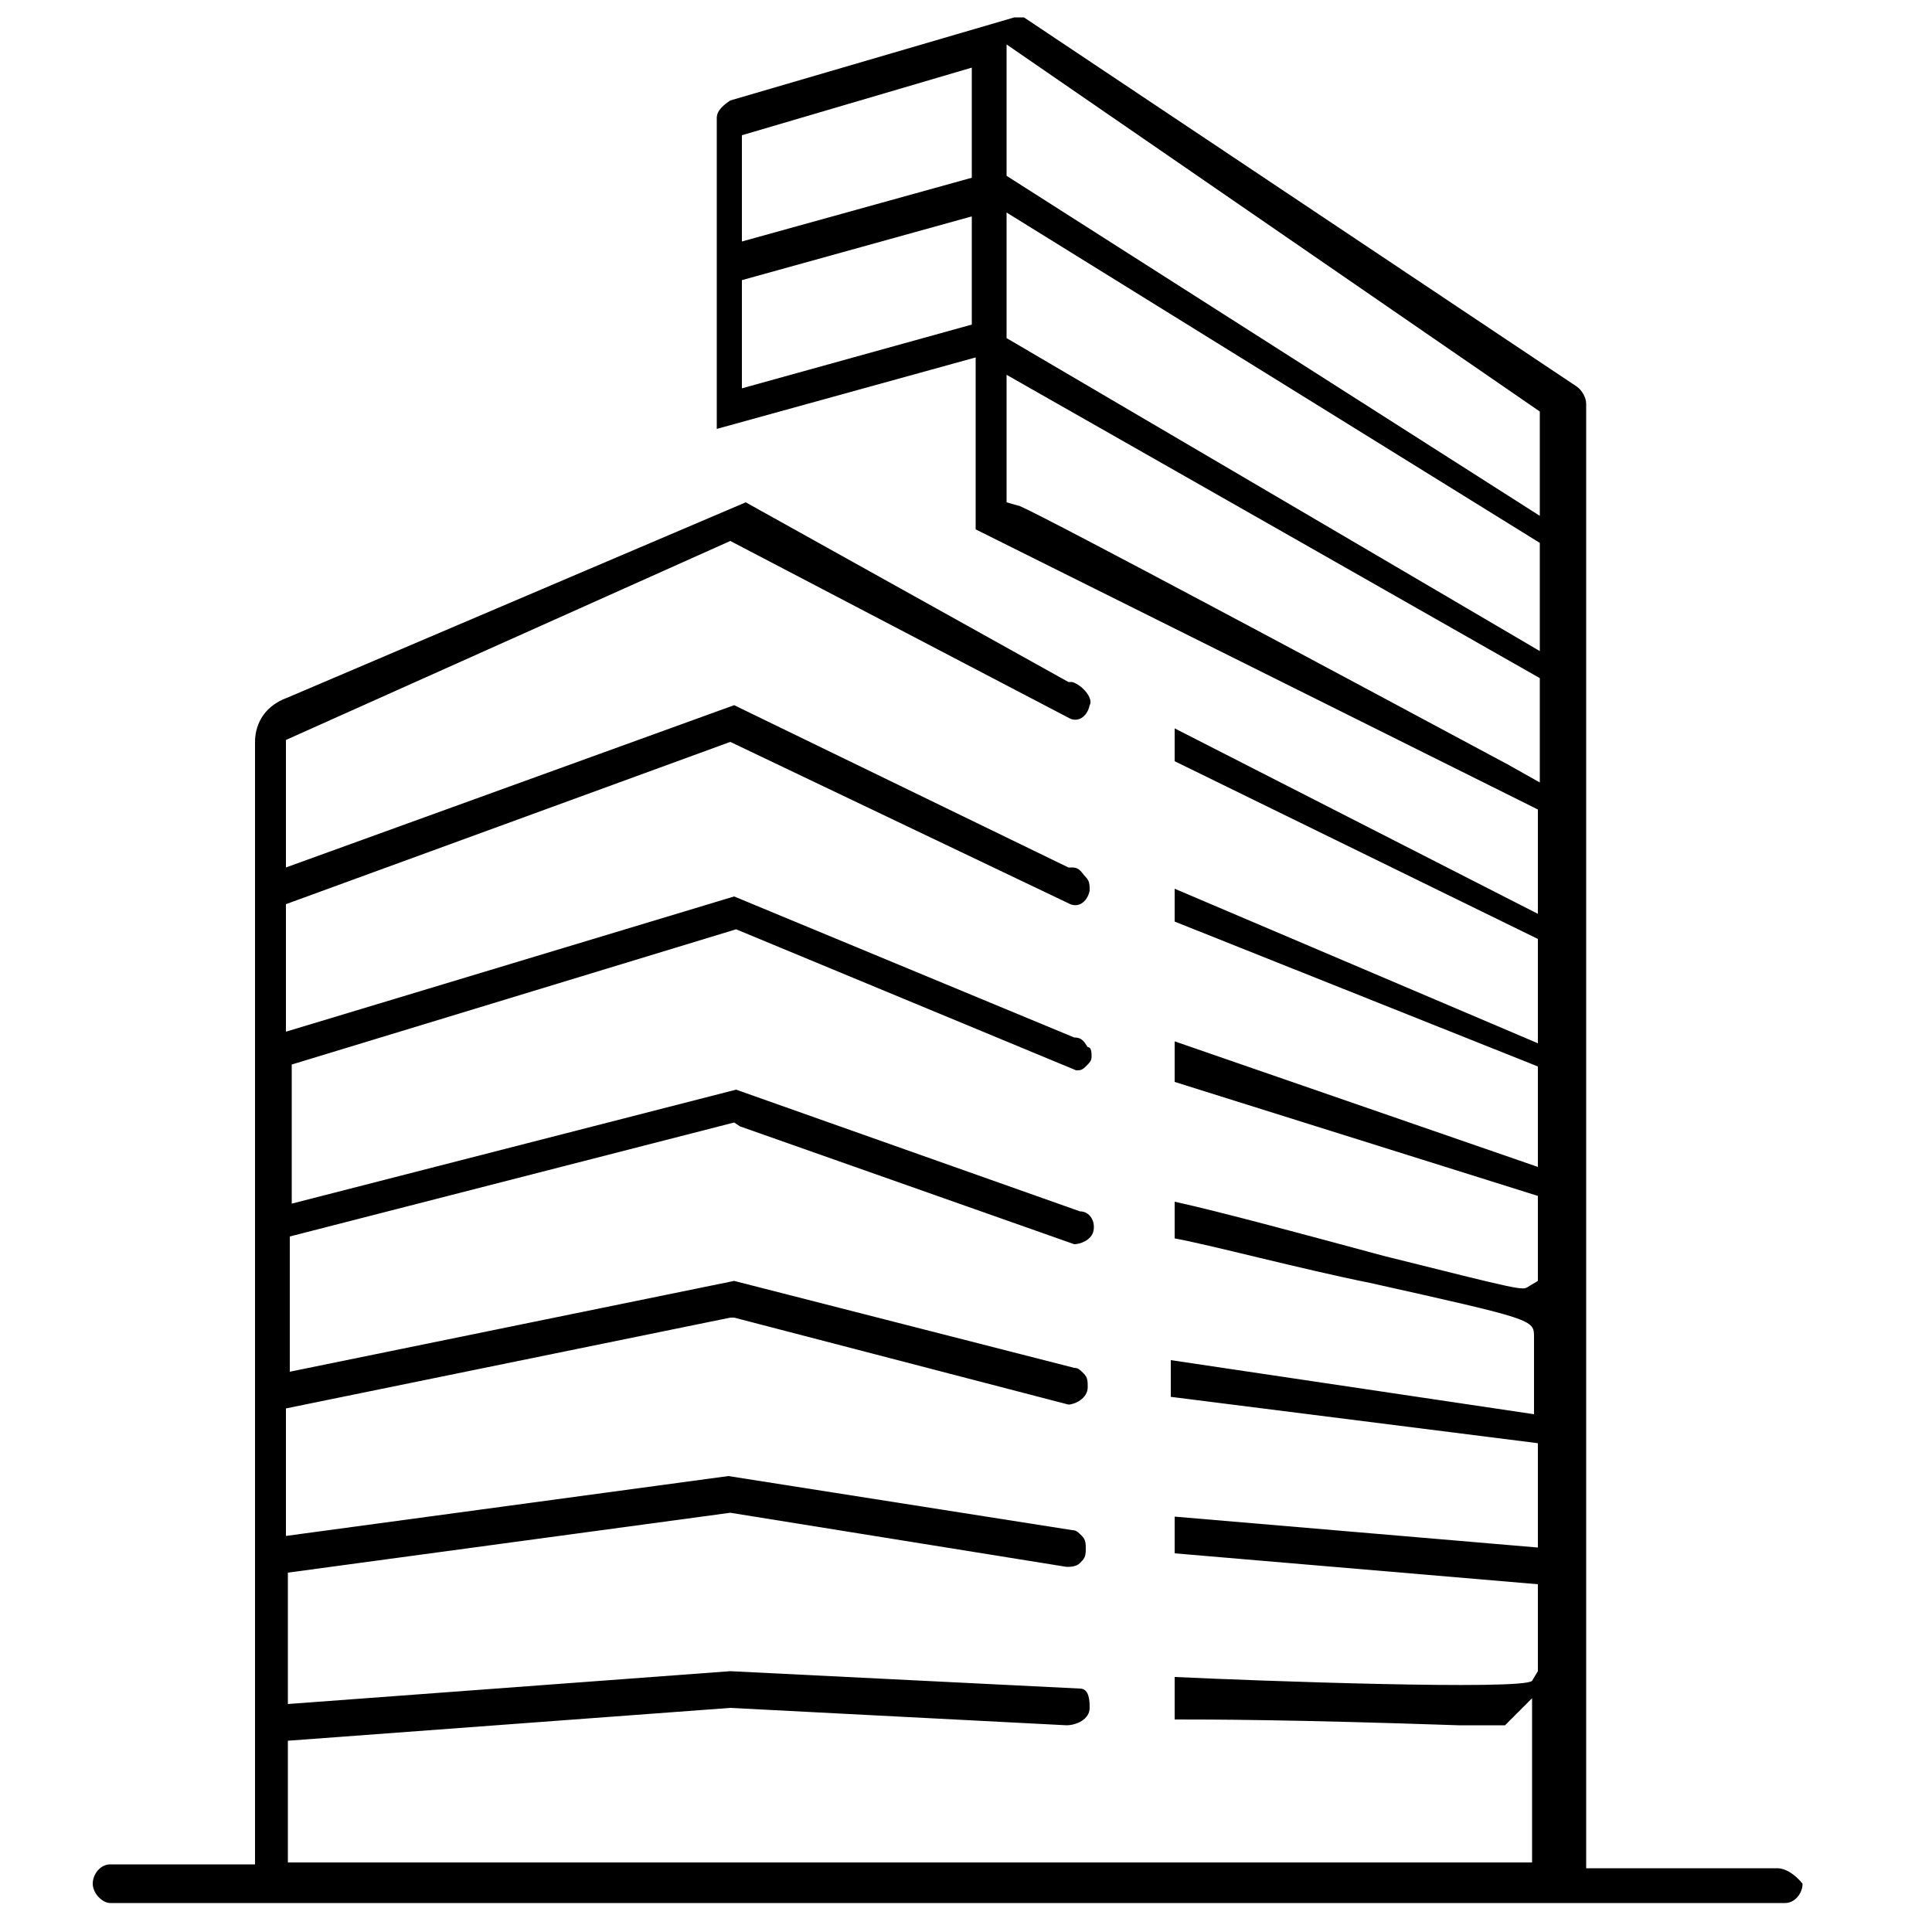 <?xml version="1.0" encoding="utf-8"?>
<!-- Generator: Adobe Illustrator 24.3.0, SVG Export Plug-In . SVG Version: 6.00 Build 0)  -->
<svg version="1.1" id="Layer_1" xmlns="http://www.w3.org/2000/svg" xmlns:xlink="http://www.w3.org/1999/xlink" x="0px" y="0px"
	 viewBox="0 0 100 100" style="enable-background:new 0 0 100 100;" xml:space="preserve">
<style type="text/css">
	.st0{fill:none;}
</style>
<g id="Layer_1_1_">
	<g>
		<rect class="st0" width="100" height="100"/>
	</g>
</g>
<path d="M92,96.7h-9.9V20.9c0-0.3-0.2-0.7-0.5-0.9L53,0.9c0,0-0.3,0-0.5,0L37.8,5.2c-0.3,0.2-0.7,0.5-0.7,0.9v16.1l13.4-3.7v8.9
	l29.1,14.5v5.4l-18.8-9.6v1.7l18.8,9.2v5.4l-18.8-8v1.7l18.8,7.5v5.2l-18.8-6.5V56l18.8,5.9v4.4l-0.5,0.3c-0.3,0.2-0.3,0.2-7.5-1.6
	c-3.7-1-8.5-2.3-10.8-2.8v1.9c1.7,0.3,6.6,1.6,10.1,2.3c8.5,1.9,8.5,1.9,8.5,2.8v4l-18.8-2.8v1.9l19,2.4v5.4l-18.8-1.6v1.9l18.8,1.6
	v4.5l-0.3,0.5c-0.5,0.5-14.3,0-18.5-0.2V89c1.9,0,5.9,0,14.7,0.3c1,0,1.9,0,2.4,0l1.4-1.4v8.5H14.9v-6.3l22.9-1.7l17.4,0.9
	c0.5,0,1.2-0.3,1.2-0.9c0-0.3,0-1-0.5-1l-18.1-0.9l-22.9,1.7v-6.8l22.9-3.1l17.4,2.8c0.2,0,0.5,0,0.7-0.2c0.2-0.2,0.3-0.3,0.3-0.7
	c0-0.3,0-0.5-0.2-0.7c-0.2-0.2-0.3-0.3-0.5-0.3l-17.8-2.8l-22.9,3.1v-6.6l23-4.7h0.2l17.3,4.5c0.3,0,1-0.3,1-0.9
	c0-0.3,0-0.5-0.2-0.7c-0.2-0.2-0.3-0.3-0.5-0.3l-17.6-4.5l-23,4.7v-7l23-5.9l0.3,0.2l17.3,6.1c0.3,0,0.9-0.2,1-0.7s-0.2-1-0.7-1
	l-17.8-6.3l-23,5.9v-7.2l23-7l17.6,7.3c0.2,0,0.3,0,0.5-0.2c0.2-0.2,0.3-0.3,0.3-0.5c0-0.2,0-0.5-0.2-0.5c-0.2-0.3-0.3-0.5-0.7-0.5
	l-17.6-7.3l-23.2,7v-6.6l23-8.4l17.6,8.4c0.5,0.2,0.9-0.2,1-0.7c0-0.3,0-0.5-0.2-0.7c-0.2-0.2-0.3-0.5-0.7-0.5h-0.2l-17.3-8.4
	l-23.2,8.4v-6.6l23-10.3l17.6,9.2c0.5,0.2,0.9-0.2,1-0.7c0.2-0.3-0.3-1-0.9-1.2h-0.2L38.6,26l0,0L14.9,36.1
	c-1.4,0.5-1.7,1.6-1.7,2.3v58.1H5.7c-0.5,0-0.9,0.5-0.9,1s0.5,1,0.9,1h86.7c0.5,0,0.9-0.5,0.9-1C92.9,97,92.4,96.7,92,96.7z
	 M50.3,16.8l-11.9,3.3v-5.6l11.9-3.3C50.3,11.2,50.3,16.8,50.3,16.8z M50.3,9.2l-11.9,3.3V7l11.9-3.5C50.3,3.5,50.3,9.2,50.3,9.2z
	 M79.7,40.5l-1.6-0.9c-8.2-4.4-23.7-12.7-25.3-13.4L52.1,26v-6.6l27.6,15.7V40.5z M79.7,33.7L52.1,17.5V11l27.6,17.1V33.7z
	 M79.7,26.7L52.1,9.1V2.3l27.6,19V26.7z"/>
</svg>
